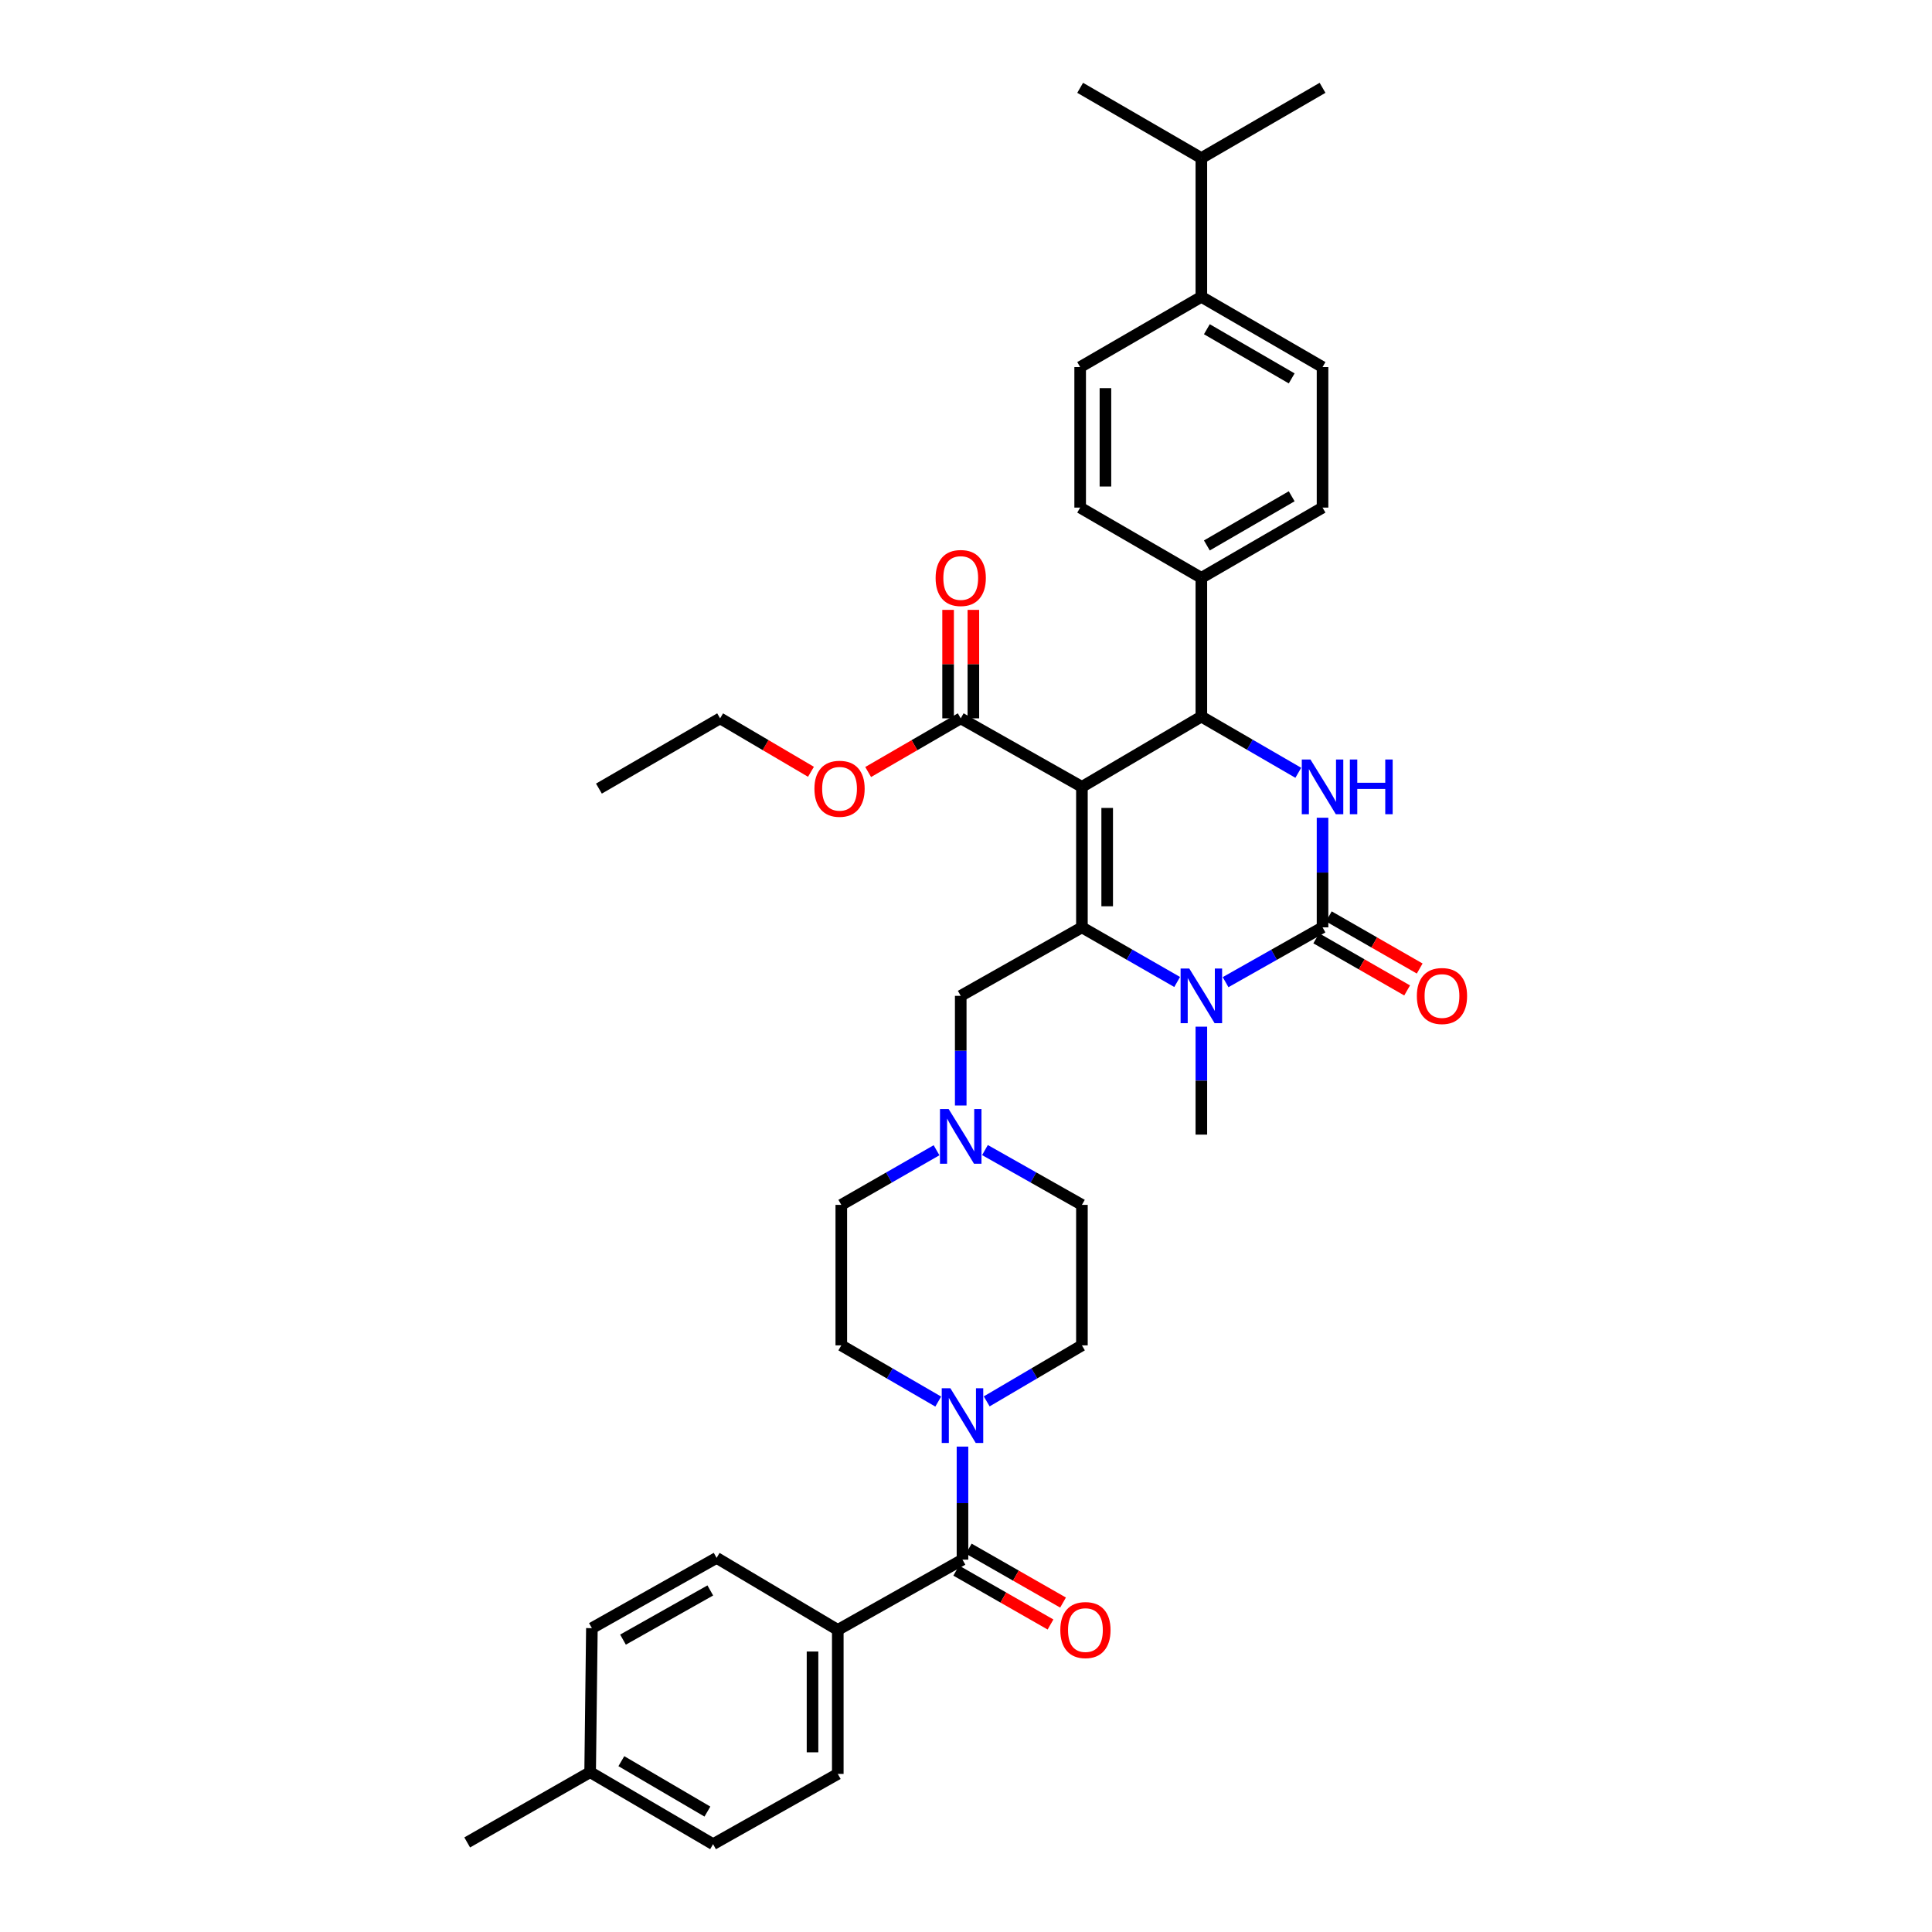 <?xml version='1.0' encoding='iso-8859-1'?>
<svg version='1.1' baseProfile='full'
              xmlns='http://www.w3.org/2000/svg'
                      xmlns:rdkit='http://www.rdkit.org/xml'
                      xmlns:xlink='http://www.w3.org/1999/xlink'
                  xml:space='preserve'
width='1000px' height='1000px' viewBox='0 0 1000 1000'>
<!-- END OF HEADER -->
<rect style='opacity:1.0;fill:#FFFFFF;stroke:none' width='1000' height='1000' x='0' y='0'> </rect>
<path class='bond-0' d='M 433.638,843.637 L 433.638,918.177' style='fill:none;fill-rule:evenodd;stroke:#000000;stroke-width:6px;stroke-linecap:butt;stroke-linejoin:miter;stroke-opacity:1' />
<path class='bond-0' d='M 420.561,854.818 L 420.561,906.996' style='fill:none;fill-rule:evenodd;stroke:#000000;stroke-width:6px;stroke-linecap:butt;stroke-linejoin:miter;stroke-opacity:1' />
<path class='bond-1' d='M 433.638,843.637 L 370.912,806.36' style='fill:none;fill-rule:evenodd;stroke:#000000;stroke-width:6px;stroke-linecap:butt;stroke-linejoin:miter;stroke-opacity:1' />
<path class='bond-2' d='M 433.638,843.637 L 498.181,807.268' style='fill:none;fill-rule:evenodd;stroke:#000000;stroke-width:6px;stroke-linecap:butt;stroke-linejoin:miter;stroke-opacity:1' />
<path class='bond-3' d='M 510.714,725.355 L 535.357,710.858' style='fill:none;fill-rule:evenodd;stroke:#0000FF;stroke-width:6px;stroke-linecap:butt;stroke-linejoin:miter;stroke-opacity:1' />
<path class='bond-3' d='M 535.357,710.858 L 559.999,696.36' style='fill:none;fill-rule:evenodd;stroke:#000000;stroke-width:6px;stroke-linecap:butt;stroke-linejoin:miter;stroke-opacity:1' />
<path class='bond-4' d='M 498.181,748.752 L 498.181,778.01' style='fill:none;fill-rule:evenodd;stroke:#0000FF;stroke-width:6px;stroke-linecap:butt;stroke-linejoin:miter;stroke-opacity:1' />
<path class='bond-4' d='M 498.181,778.01 L 498.181,807.268' style='fill:none;fill-rule:evenodd;stroke:#000000;stroke-width:6px;stroke-linecap:butt;stroke-linejoin:miter;stroke-opacity:1' />
<path class='bond-5' d='M 485.628,725.451 L 460.542,710.905' style='fill:none;fill-rule:evenodd;stroke:#0000FF;stroke-width:6px;stroke-linecap:butt;stroke-linejoin:miter;stroke-opacity:1' />
<path class='bond-5' d='M 460.542,710.905 L 435.455,696.36' style='fill:none;fill-rule:evenodd;stroke:#000000;stroke-width:6px;stroke-linecap:butt;stroke-linejoin:miter;stroke-opacity:1' />
<path class='bond-6' d='M 494.937,812.945 L 519.338,826.891' style='fill:none;fill-rule:evenodd;stroke:#000000;stroke-width:6px;stroke-linecap:butt;stroke-linejoin:miter;stroke-opacity:1' />
<path class='bond-6' d='M 519.338,826.891 L 543.739,840.837' style='fill:none;fill-rule:evenodd;stroke:#FF0000;stroke-width:6px;stroke-linecap:butt;stroke-linejoin:miter;stroke-opacity:1' />
<path class='bond-6' d='M 501.426,801.591 L 525.827,815.537' style='fill:none;fill-rule:evenodd;stroke:#000000;stroke-width:6px;stroke-linecap:butt;stroke-linejoin:miter;stroke-opacity:1' />
<path class='bond-6' d='M 525.827,815.537 L 550.228,829.483' style='fill:none;fill-rule:evenodd;stroke:#FF0000;stroke-width:6px;stroke-linecap:butt;stroke-linejoin:miter;stroke-opacity:1' />
<path class='bond-7' d='M 433.638,918.177 L 369.088,954.545' style='fill:none;fill-rule:evenodd;stroke:#000000;stroke-width:6px;stroke-linecap:butt;stroke-linejoin:miter;stroke-opacity:1' />
<path class='bond-8' d='M 370.912,806.36 L 306.362,842.729' style='fill:none;fill-rule:evenodd;stroke:#000000;stroke-width:6px;stroke-linecap:butt;stroke-linejoin:miter;stroke-opacity:1' />
<path class='bond-8' d='M 367.649,823.209 L 322.464,848.667' style='fill:none;fill-rule:evenodd;stroke:#000000;stroke-width:6px;stroke-linecap:butt;stroke-linejoin:miter;stroke-opacity:1' />
<path class='bond-9' d='M 559.999,696.36 L 559.999,623.637' style='fill:none;fill-rule:evenodd;stroke:#000000;stroke-width:6px;stroke-linecap:butt;stroke-linejoin:miter;stroke-opacity:1' />
<path class='bond-10' d='M 509.814,595.272 L 534.907,609.454' style='fill:none;fill-rule:evenodd;stroke:#0000FF;stroke-width:6px;stroke-linecap:butt;stroke-linejoin:miter;stroke-opacity:1' />
<path class='bond-10' d='M 534.907,609.454 L 559.999,623.637' style='fill:none;fill-rule:evenodd;stroke:#000000;stroke-width:6px;stroke-linecap:butt;stroke-linejoin:miter;stroke-opacity:1' />
<path class='bond-11' d='M 497.273,572.205 L 497.273,543.829' style='fill:none;fill-rule:evenodd;stroke:#0000FF;stroke-width:6px;stroke-linecap:butt;stroke-linejoin:miter;stroke-opacity:1' />
<path class='bond-11' d='M 497.273,543.829 L 497.273,515.453' style='fill:none;fill-rule:evenodd;stroke:#000000;stroke-width:6px;stroke-linecap:butt;stroke-linejoin:miter;stroke-opacity:1' />
<path class='bond-12' d='M 484.751,595.364 L 460.103,609.501' style='fill:none;fill-rule:evenodd;stroke:#0000FF;stroke-width:6px;stroke-linecap:butt;stroke-linejoin:miter;stroke-opacity:1' />
<path class='bond-12' d='M 460.103,609.501 L 435.455,623.637' style='fill:none;fill-rule:evenodd;stroke:#000000;stroke-width:6px;stroke-linecap:butt;stroke-linejoin:miter;stroke-opacity:1' />
<path class='bond-13' d='M 559.999,407.276 L 559.999,479.999' style='fill:none;fill-rule:evenodd;stroke:#000000;stroke-width:6px;stroke-linecap:butt;stroke-linejoin:miter;stroke-opacity:1' />
<path class='bond-13' d='M 573.077,418.185 L 573.077,469.091' style='fill:none;fill-rule:evenodd;stroke:#000000;stroke-width:6px;stroke-linecap:butt;stroke-linejoin:miter;stroke-opacity:1' />
<path class='bond-14' d='M 559.999,407.276 L 621.818,370.907' style='fill:none;fill-rule:evenodd;stroke:#000000;stroke-width:6px;stroke-linecap:butt;stroke-linejoin:miter;stroke-opacity:1' />
<path class='bond-15' d='M 559.999,407.276 L 497.273,371.815' style='fill:none;fill-rule:evenodd;stroke:#000000;stroke-width:6px;stroke-linecap:butt;stroke-linejoin:miter;stroke-opacity:1' />
<path class='bond-16' d='M 559.999,479.999 L 584.648,494.135' style='fill:none;fill-rule:evenodd;stroke:#000000;stroke-width:6px;stroke-linecap:butt;stroke-linejoin:miter;stroke-opacity:1' />
<path class='bond-16' d='M 584.648,494.135 L 609.296,508.272' style='fill:none;fill-rule:evenodd;stroke:#0000FF;stroke-width:6px;stroke-linecap:butt;stroke-linejoin:miter;stroke-opacity:1' />
<path class='bond-17' d='M 559.999,479.999 L 497.273,515.453' style='fill:none;fill-rule:evenodd;stroke:#000000;stroke-width:6px;stroke-linecap:butt;stroke-linejoin:miter;stroke-opacity:1' />
<path class='bond-18' d='M 634.359,508.364 L 659.452,494.182' style='fill:none;fill-rule:evenodd;stroke:#0000FF;stroke-width:6px;stroke-linecap:butt;stroke-linejoin:miter;stroke-opacity:1' />
<path class='bond-18' d='M 659.452,494.182 L 684.544,479.999' style='fill:none;fill-rule:evenodd;stroke:#000000;stroke-width:6px;stroke-linecap:butt;stroke-linejoin:miter;stroke-opacity:1' />
<path class='bond-19' d='M 621.818,531.408 L 621.818,559.342' style='fill:none;fill-rule:evenodd;stroke:#0000FF;stroke-width:6px;stroke-linecap:butt;stroke-linejoin:miter;stroke-opacity:1' />
<path class='bond-19' d='M 621.818,559.342 L 621.818,587.275' style='fill:none;fill-rule:evenodd;stroke:#000000;stroke-width:6px;stroke-linecap:butt;stroke-linejoin:miter;stroke-opacity:1' />
<path class='bond-20' d='M 684.544,479.999 L 684.544,451.627' style='fill:none;fill-rule:evenodd;stroke:#000000;stroke-width:6px;stroke-linecap:butt;stroke-linejoin:miter;stroke-opacity:1' />
<path class='bond-20' d='M 684.544,451.627 L 684.544,423.254' style='fill:none;fill-rule:evenodd;stroke:#0000FF;stroke-width:6px;stroke-linecap:butt;stroke-linejoin:miter;stroke-opacity:1' />
<path class='bond-21' d='M 681.291,485.671 L 704.81,499.159' style='fill:none;fill-rule:evenodd;stroke:#000000;stroke-width:6px;stroke-linecap:butt;stroke-linejoin:miter;stroke-opacity:1' />
<path class='bond-21' d='M 704.81,499.159 L 728.328,512.647' style='fill:none;fill-rule:evenodd;stroke:#FF0000;stroke-width:6px;stroke-linecap:butt;stroke-linejoin:miter;stroke-opacity:1' />
<path class='bond-21' d='M 687.797,474.327 L 711.316,487.815' style='fill:none;fill-rule:evenodd;stroke:#000000;stroke-width:6px;stroke-linecap:butt;stroke-linejoin:miter;stroke-opacity:1' />
<path class='bond-21' d='M 711.316,487.815 L 734.834,501.303' style='fill:none;fill-rule:evenodd;stroke:#FF0000;stroke-width:6px;stroke-linecap:butt;stroke-linejoin:miter;stroke-opacity:1' />
<path class='bond-22' d='M 671.992,399.998 L 646.905,385.453' style='fill:none;fill-rule:evenodd;stroke:#0000FF;stroke-width:6px;stroke-linecap:butt;stroke-linejoin:miter;stroke-opacity:1' />
<path class='bond-22' d='M 646.905,385.453 L 621.818,370.907' style='fill:none;fill-rule:evenodd;stroke:#000000;stroke-width:6px;stroke-linecap:butt;stroke-linejoin:miter;stroke-opacity:1' />
<path class='bond-23' d='M 621.818,370.907 L 621.818,299.092' style='fill:none;fill-rule:evenodd;stroke:#000000;stroke-width:6px;stroke-linecap:butt;stroke-linejoin:miter;stroke-opacity:1' />
<path class='bond-24' d='M 503.812,371.815 L 503.812,343.743' style='fill:none;fill-rule:evenodd;stroke:#000000;stroke-width:6px;stroke-linecap:butt;stroke-linejoin:miter;stroke-opacity:1' />
<path class='bond-24' d='M 503.812,343.743 L 503.812,315.67' style='fill:none;fill-rule:evenodd;stroke:#FF0000;stroke-width:6px;stroke-linecap:butt;stroke-linejoin:miter;stroke-opacity:1' />
<path class='bond-24' d='M 490.734,371.815 L 490.734,343.743' style='fill:none;fill-rule:evenodd;stroke:#000000;stroke-width:6px;stroke-linecap:butt;stroke-linejoin:miter;stroke-opacity:1' />
<path class='bond-24' d='M 490.734,343.743 L 490.734,315.67' style='fill:none;fill-rule:evenodd;stroke:#FF0000;stroke-width:6px;stroke-linecap:butt;stroke-linejoin:miter;stroke-opacity:1' />
<path class='bond-25' d='M 497.273,371.815 L 473.316,385.706' style='fill:none;fill-rule:evenodd;stroke:#000000;stroke-width:6px;stroke-linecap:butt;stroke-linejoin:miter;stroke-opacity:1' />
<path class='bond-25' d='M 473.316,385.706 L 449.359,399.596' style='fill:none;fill-rule:evenodd;stroke:#FF0000;stroke-width:6px;stroke-linecap:butt;stroke-linejoin:miter;stroke-opacity:1' />
<path class='bond-26' d='M 419.753,399.481 L 396.241,385.648' style='fill:none;fill-rule:evenodd;stroke:#FF0000;stroke-width:6px;stroke-linecap:butt;stroke-linejoin:miter;stroke-opacity:1' />
<path class='bond-26' d='M 396.241,385.648 L 372.728,371.815' style='fill:none;fill-rule:evenodd;stroke:#000000;stroke-width:6px;stroke-linecap:butt;stroke-linejoin:miter;stroke-opacity:1' />
<path class='bond-27' d='M 372.728,371.815 L 310.002,408.184' style='fill:none;fill-rule:evenodd;stroke:#000000;stroke-width:6px;stroke-linecap:butt;stroke-linejoin:miter;stroke-opacity:1' />
<path class='bond-28' d='M 621.818,153.638 L 684.544,190' style='fill:none;fill-rule:evenodd;stroke:#000000;stroke-width:6px;stroke-linecap:butt;stroke-linejoin:miter;stroke-opacity:1' />
<path class='bond-28' d='M 624.668,170.406 L 668.577,195.859' style='fill:none;fill-rule:evenodd;stroke:#000000;stroke-width:6px;stroke-linecap:butt;stroke-linejoin:miter;stroke-opacity:1' />
<path class='bond-29' d='M 621.818,153.638 L 559.091,190' style='fill:none;fill-rule:evenodd;stroke:#000000;stroke-width:6px;stroke-linecap:butt;stroke-linejoin:miter;stroke-opacity:1' />
<path class='bond-30' d='M 621.818,153.638 L 621.818,81.823' style='fill:none;fill-rule:evenodd;stroke:#000000;stroke-width:6px;stroke-linecap:butt;stroke-linejoin:miter;stroke-opacity:1' />
<path class='bond-31' d='M 684.544,190 L 684.544,262.731' style='fill:none;fill-rule:evenodd;stroke:#000000;stroke-width:6px;stroke-linecap:butt;stroke-linejoin:miter;stroke-opacity:1' />
<path class='bond-32' d='M 559.091,190 L 559.091,262.731' style='fill:none;fill-rule:evenodd;stroke:#000000;stroke-width:6px;stroke-linecap:butt;stroke-linejoin:miter;stroke-opacity:1' />
<path class='bond-32' d='M 572.168,200.91 L 572.168,251.821' style='fill:none;fill-rule:evenodd;stroke:#000000;stroke-width:6px;stroke-linecap:butt;stroke-linejoin:miter;stroke-opacity:1' />
<path class='bond-33' d='M 621.818,299.092 L 559.091,262.731' style='fill:none;fill-rule:evenodd;stroke:#000000;stroke-width:6px;stroke-linecap:butt;stroke-linejoin:miter;stroke-opacity:1' />
<path class='bond-34' d='M 621.818,299.092 L 684.544,262.731' style='fill:none;fill-rule:evenodd;stroke:#000000;stroke-width:6px;stroke-linecap:butt;stroke-linejoin:miter;stroke-opacity:1' />
<path class='bond-34' d='M 624.668,282.324 L 668.577,256.871' style='fill:none;fill-rule:evenodd;stroke:#000000;stroke-width:6px;stroke-linecap:butt;stroke-linejoin:miter;stroke-opacity:1' />
<path class='bond-35' d='M 621.818,81.823 L 684.544,45.455' style='fill:none;fill-rule:evenodd;stroke:#000000;stroke-width:6px;stroke-linecap:butt;stroke-linejoin:miter;stroke-opacity:1' />
<path class='bond-36' d='M 621.818,81.823 L 559.091,45.455' style='fill:none;fill-rule:evenodd;stroke:#000000;stroke-width:6px;stroke-linecap:butt;stroke-linejoin:miter;stroke-opacity:1' />
<path class='bond-37' d='M 435.455,623.637 L 435.455,696.36' style='fill:none;fill-rule:evenodd;stroke:#000000;stroke-width:6px;stroke-linecap:butt;stroke-linejoin:miter;stroke-opacity:1' />
<path class='bond-38' d='M 306.362,842.729 L 305.454,917.268' style='fill:none;fill-rule:evenodd;stroke:#000000;stroke-width:6px;stroke-linecap:butt;stroke-linejoin:miter;stroke-opacity:1' />
<path class='bond-39' d='M 369.088,954.545 L 305.454,917.268' style='fill:none;fill-rule:evenodd;stroke:#000000;stroke-width:6px;stroke-linecap:butt;stroke-linejoin:miter;stroke-opacity:1' />
<path class='bond-39' d='M 366.153,937.67 L 321.609,911.576' style='fill:none;fill-rule:evenodd;stroke:#000000;stroke-width:6px;stroke-linecap:butt;stroke-linejoin:miter;stroke-opacity:1' />
<path class='bond-40' d='M 305.454,917.268 L 241.819,953.637' style='fill:none;fill-rule:evenodd;stroke:#000000;stroke-width:6px;stroke-linecap:butt;stroke-linejoin:miter;stroke-opacity:1' />
<path  class='atom-1' d='M 491.921 718.569
L 501.201 733.569
Q 502.121 735.049, 503.601 737.729
Q 505.081 740.409, 505.161 740.569
L 505.161 718.569
L 508.921 718.569
L 508.921 746.889
L 505.041 746.889
L 495.081 730.489
Q 493.921 728.569, 492.681 726.369
Q 491.481 724.169, 491.121 723.489
L 491.121 746.889
L 487.441 746.889
L 487.441 718.569
L 491.921 718.569
' fill='#0000FF'/>
<path  class='atom-3' d='M 548.816 843.717
Q 548.816 836.917, 552.176 833.117
Q 555.536 829.317, 561.816 829.317
Q 568.096 829.317, 571.456 833.117
Q 574.816 836.917, 574.816 843.717
Q 574.816 850.597, 571.416 854.517
Q 568.016 858.397, 561.816 858.397
Q 555.576 858.397, 552.176 854.517
Q 548.816 850.637, 548.816 843.717
M 561.816 855.197
Q 566.136 855.197, 568.456 852.317
Q 570.816 849.397, 570.816 843.717
Q 570.816 838.157, 568.456 835.357
Q 566.136 832.517, 561.816 832.517
Q 557.496 832.517, 555.136 835.317
Q 552.816 838.117, 552.816 843.717
Q 552.816 849.437, 555.136 852.317
Q 557.496 855.197, 561.816 855.197
' fill='#FF0000'/>
<path  class='atom-7' d='M 491.013 574.023
L 500.293 589.023
Q 501.213 590.503, 502.693 593.183
Q 504.173 595.863, 504.253 596.023
L 504.253 574.023
L 508.013 574.023
L 508.013 602.343
L 504.133 602.343
L 494.173 585.943
Q 493.013 584.023, 491.773 581.823
Q 490.573 579.623, 490.213 578.943
L 490.213 602.343
L 486.533 602.343
L 486.533 574.023
L 491.013 574.023
' fill='#0000FF'/>
<path  class='atom-11' d='M 615.558 501.293
L 624.838 516.293
Q 625.758 517.773, 627.238 520.453
Q 628.718 523.133, 628.798 523.293
L 628.798 501.293
L 632.558 501.293
L 632.558 529.613
L 628.678 529.613
L 618.718 513.213
Q 617.558 511.293, 616.318 509.093
Q 615.118 506.893, 614.758 506.213
L 614.758 529.613
L 611.078 529.613
L 611.078 501.293
L 615.558 501.293
' fill='#0000FF'/>
<path  class='atom-13' d='M 678.284 393.116
L 687.564 408.116
Q 688.484 409.596, 689.964 412.276
Q 691.444 414.956, 691.524 415.116
L 691.524 393.116
L 695.284 393.116
L 695.284 421.436
L 691.404 421.436
L 681.444 405.036
Q 680.284 403.116, 679.044 400.916
Q 677.844 398.716, 677.484 398.036
L 677.484 421.436
L 673.804 421.436
L 673.804 393.116
L 678.284 393.116
' fill='#0000FF'/>
<path  class='atom-13' d='M 698.684 393.116
L 702.524 393.116
L 702.524 405.156
L 717.004 405.156
L 717.004 393.116
L 720.844 393.116
L 720.844 421.436
L 717.004 421.436
L 717.004 408.356
L 702.524 408.356
L 702.524 421.436
L 698.684 421.436
L 698.684 393.116
' fill='#0000FF'/>
<path  class='atom-18' d='M 484.273 299.172
Q 484.273 292.372, 487.633 288.572
Q 490.993 284.772, 497.273 284.772
Q 503.553 284.772, 506.913 288.572
Q 510.273 292.372, 510.273 299.172
Q 510.273 306.052, 506.873 309.972
Q 503.473 313.852, 497.273 313.852
Q 491.033 313.852, 487.633 309.972
Q 484.273 306.092, 484.273 299.172
M 497.273 310.652
Q 501.593 310.652, 503.913 307.772
Q 506.273 304.852, 506.273 299.172
Q 506.273 293.612, 503.913 290.812
Q 501.593 287.972, 497.273 287.972
Q 492.953 287.972, 490.593 290.772
Q 488.273 293.572, 488.273 299.172
Q 488.273 304.892, 490.593 307.772
Q 492.953 310.652, 497.273 310.652
' fill='#FF0000'/>
<path  class='atom-19' d='M 421.547 408.264
Q 421.547 401.464, 424.907 397.664
Q 428.267 393.864, 434.547 393.864
Q 440.827 393.864, 444.187 397.664
Q 447.547 401.464, 447.547 408.264
Q 447.547 415.144, 444.147 419.064
Q 440.747 422.944, 434.547 422.944
Q 428.307 422.944, 424.907 419.064
Q 421.547 415.184, 421.547 408.264
M 434.547 419.744
Q 438.867 419.744, 441.187 416.864
Q 443.547 413.944, 443.547 408.264
Q 443.547 402.704, 441.187 399.904
Q 438.867 397.064, 434.547 397.064
Q 430.227 397.064, 427.867 399.864
Q 425.547 402.664, 425.547 408.264
Q 425.547 413.984, 427.867 416.864
Q 430.227 419.744, 434.547 419.744
' fill='#FF0000'/>
<path  class='atom-20' d='M 733.363 515.533
Q 733.363 508.733, 736.723 504.933
Q 740.083 501.133, 746.363 501.133
Q 752.643 501.133, 756.003 504.933
Q 759.363 508.733, 759.363 515.533
Q 759.363 522.413, 755.963 526.333
Q 752.563 530.213, 746.363 530.213
Q 740.123 530.213, 736.723 526.333
Q 733.363 522.453, 733.363 515.533
M 746.363 527.013
Q 750.683 527.013, 753.003 524.133
Q 755.363 521.213, 755.363 515.533
Q 755.363 509.973, 753.003 507.173
Q 750.683 504.333, 746.363 504.333
Q 742.043 504.333, 739.683 507.133
Q 737.363 509.933, 737.363 515.533
Q 737.363 521.253, 739.683 524.133
Q 742.043 527.013, 746.363 527.013
' fill='#FF0000'/>
</svg>
